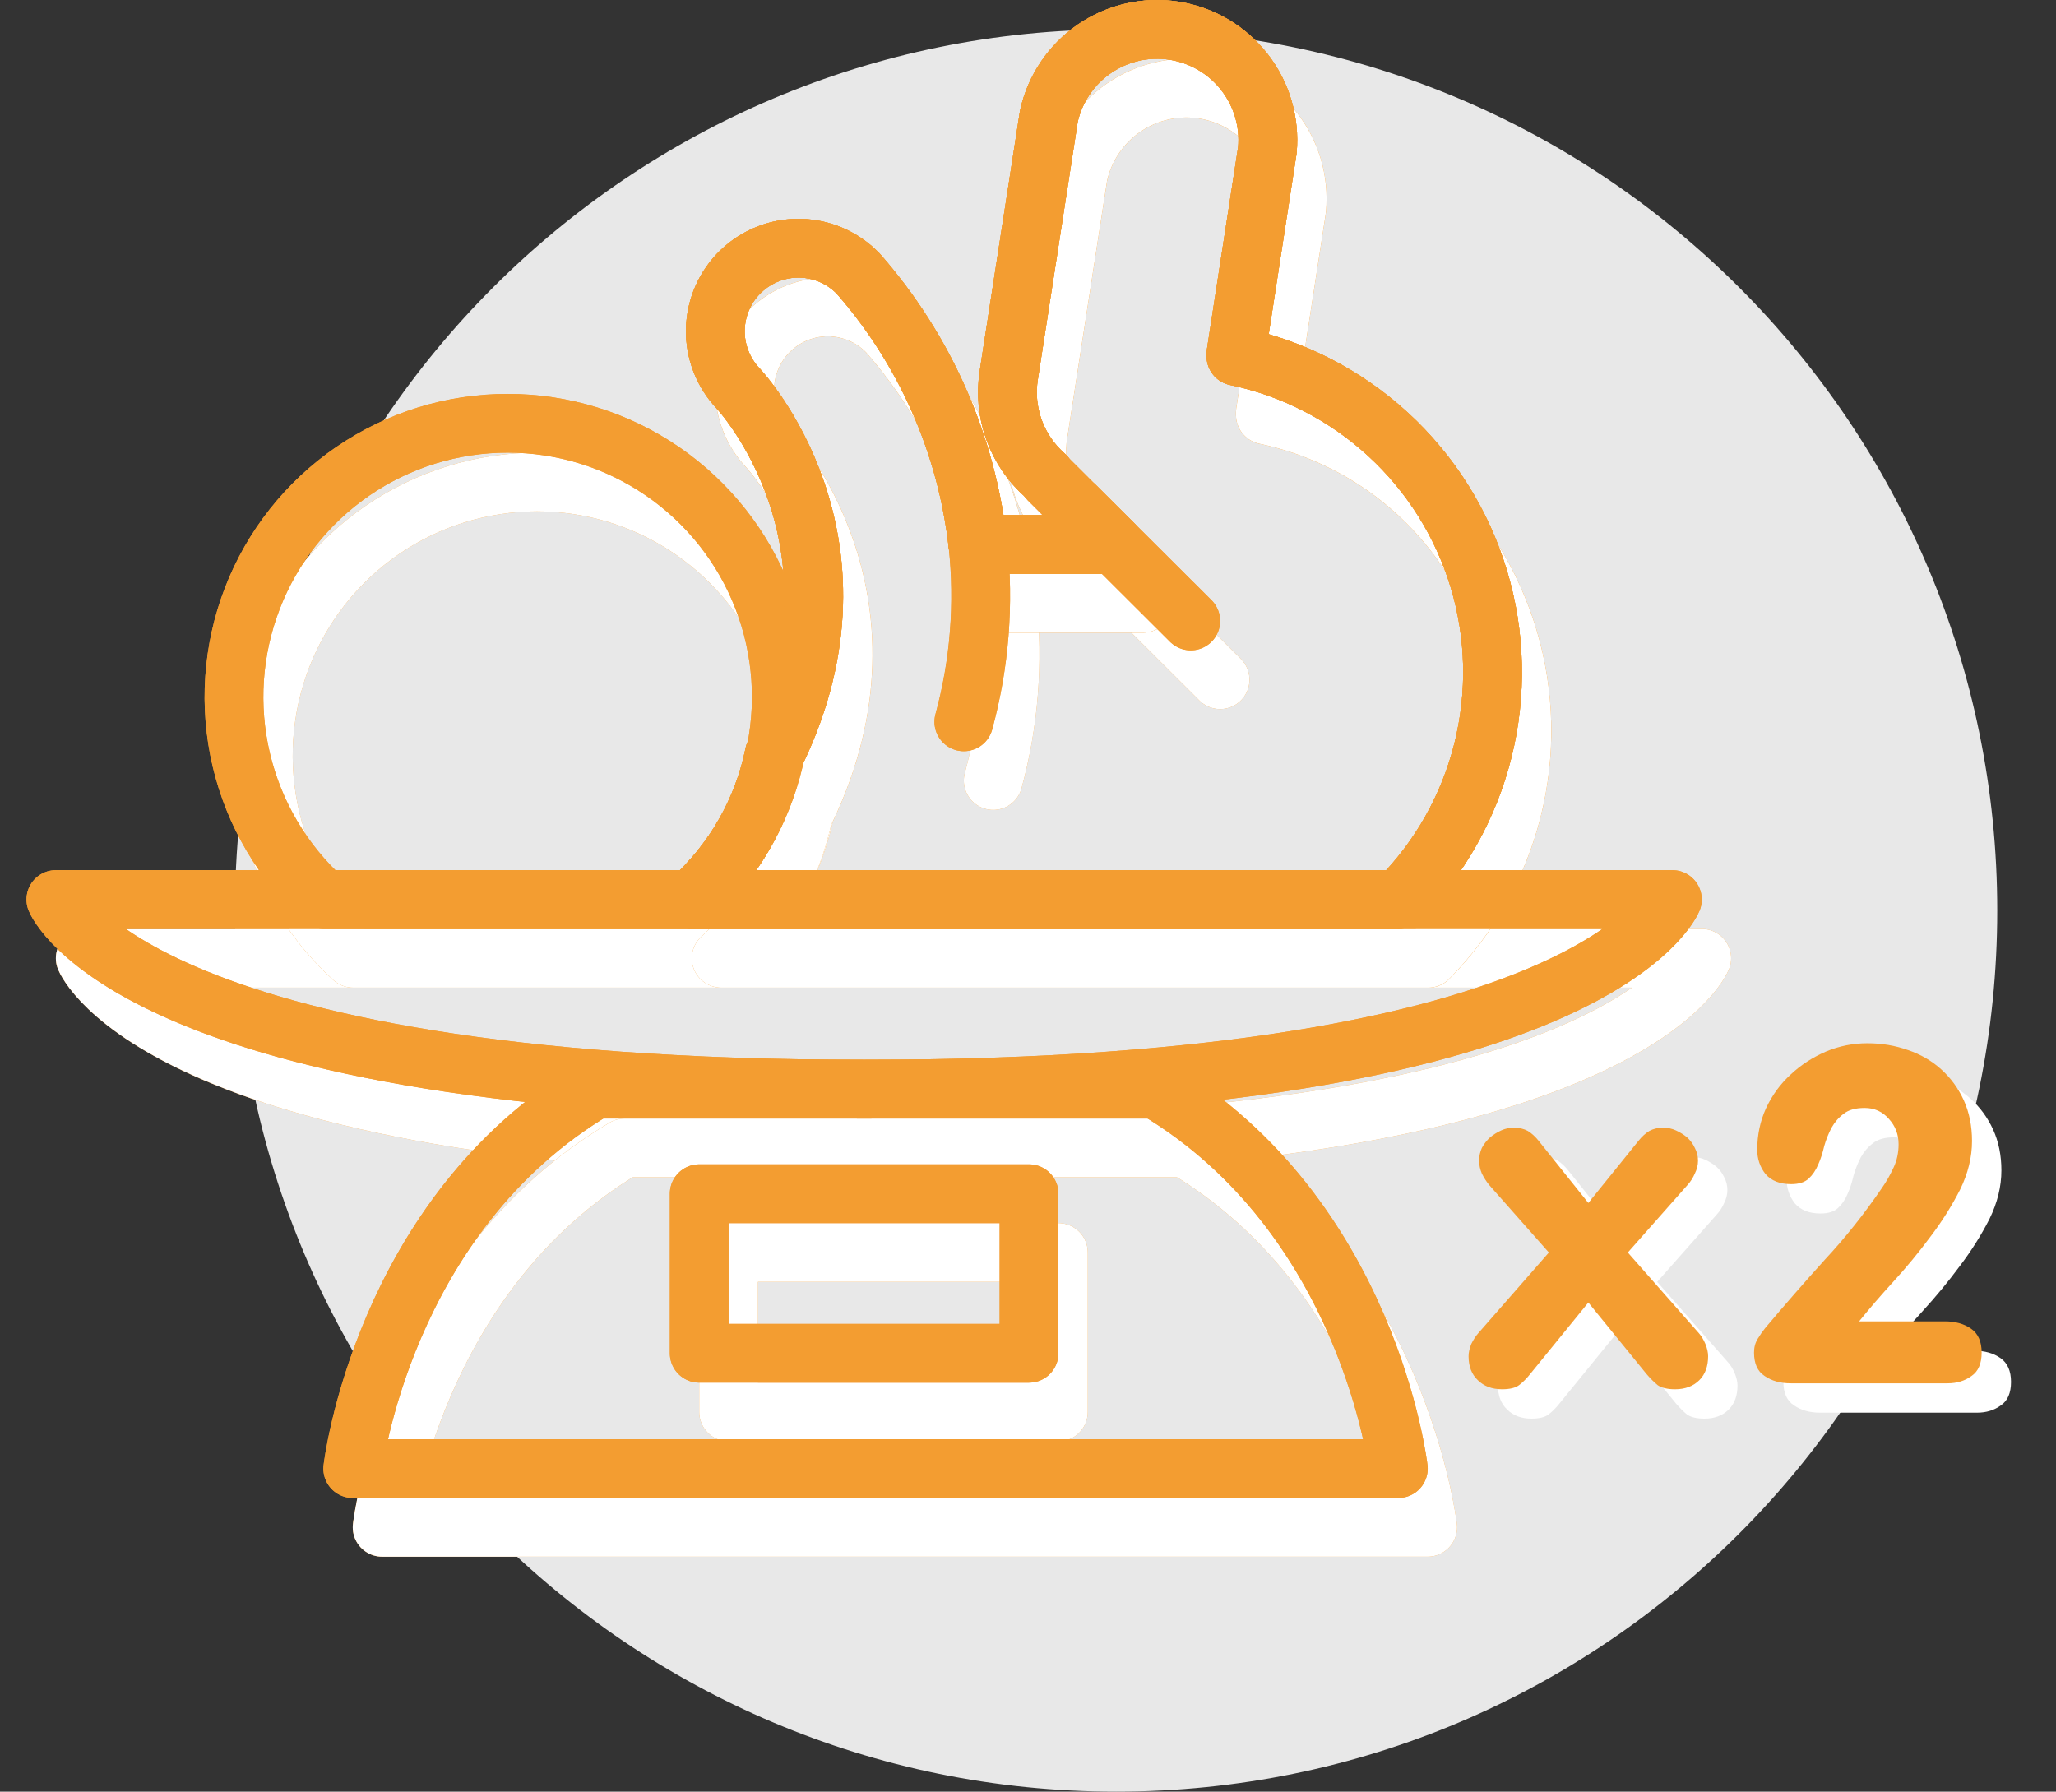 <svg width="70" height="61" viewBox="0 0 70 61" fill="none" xmlns="http://www.w3.org/2000/svg">
<rect x="0" y="0" width="70" height="61" fill="#333333" stroke="none"/>
<path d="M38 1C54.569 1 68 14.431 68 31C68 47.569 54.569 61 38 61C21.431 61 8 47.569 8 31C8 14.431 21.431 1 38 1Z" fill="#E8E8E8"/>
<path d="M2.902 32.626H57.939C57.939 32.626 55.318 39.082 30.421 39.082C5.524 39.082 2.902 32.626 2.902 32.626Z" stroke="#F39D31" stroke-width="2" stroke-linejoin="round"/>
<path d="M2.902 32.626H57.939C57.939 32.626 55.318 39.082 30.421 39.082C5.524 39.082 2.902 32.626 2.902 32.626Z" stroke="white" stroke-width="2" stroke-linejoin="round"/>
<path d="M34.295 20.527C34.515 22.556 34.352 24.608 33.815 26.576" stroke="#F39D31" stroke-width="2" stroke-linecap="round" stroke-linejoin="round"/>
<path d="M34.295 20.527C34.515 22.556 34.352 24.608 33.815 26.576" stroke="white" stroke-width="2" stroke-linecap="round" stroke-linejoin="round"/>
<path d="M37.632 19.245L41.541 23.142" stroke="#F39D31" stroke-width="2" stroke-linecap="round" stroke-linejoin="round"/>
<path d="M37.632 19.245L41.541 23.142" stroke="white" stroke-width="2" stroke-linecap="round" stroke-linejoin="round"/>
<path d="M27.364 27.675C26.977 29.582 25.993 31.316 24.554 32.626H48.627C50.02 31.223 51.008 29.47 51.488 27.552C51.968 25.634 51.922 23.622 51.354 21.728C50.786 19.834 49.718 18.128 48.262 16.791C46.806 15.453 45.016 14.533 43.081 14.128V14.042L44.151 7.105C44.236 6.151 43.954 5.199 43.362 4.445C42.771 3.691 41.915 3.19 40.967 3.044C40.02 2.898 39.053 3.119 38.262 3.66C37.471 4.202 36.916 5.025 36.71 5.961L35.348 14.758C35.246 15.388 35.307 16.035 35.524 16.636C35.742 17.236 36.108 17.772 36.59 18.192C36.63 18.237 36.659 18.283 36.699 18.323L38.919 20.538H34.392H34.295C33.911 17.123 32.491 13.908 30.226 11.323C29.969 11.055 29.662 10.84 29.322 10.69C28.982 10.541 28.616 10.459 28.245 10.451C27.874 10.443 27.505 10.508 27.159 10.642C26.812 10.777 26.496 10.978 26.228 11.235C25.959 11.492 25.744 11.799 25.595 12.138C25.445 12.478 25.364 12.844 25.355 13.215C25.347 13.587 25.412 13.956 25.547 14.302C25.681 14.648 25.882 14.964 26.139 15.233C26.185 15.284 30.901 20.344 27.433 27.578L27.364 27.675Z" stroke="#F39D31" stroke-width="2" stroke-linecap="round" stroke-linejoin="round"/>
<path d="M27.364 27.675C26.977 29.582 25.993 31.316 24.554 32.626H48.627C50.02 31.223 51.008 29.47 51.488 27.552C51.968 25.634 51.922 23.622 51.354 21.728C50.786 19.834 49.718 18.128 48.262 16.791C46.806 15.453 45.016 14.533 43.081 14.128V14.042L44.151 7.105C44.236 6.151 43.954 5.199 43.362 4.445C42.771 3.691 41.915 3.19 40.967 3.044C40.02 2.898 39.053 3.119 38.262 3.66C37.471 4.202 36.916 5.025 36.71 5.961L35.348 14.758C35.246 15.388 35.307 16.035 35.524 16.636C35.742 17.236 36.108 17.772 36.59 18.192C36.63 18.237 36.659 18.283 36.699 18.323L38.919 20.538H34.392H34.295C33.911 17.123 32.491 13.908 30.226 11.323C29.969 11.055 29.662 10.84 29.322 10.69C28.982 10.541 28.616 10.459 28.245 10.451C27.874 10.443 27.505 10.508 27.159 10.642C26.812 10.777 26.496 10.978 26.228 11.235C25.959 11.492 25.744 11.799 25.595 12.138C25.445 12.478 25.364 12.844 25.355 13.215C25.347 13.587 25.412 13.956 25.547 14.302C25.681 14.648 25.882 14.964 26.139 15.233C26.185 15.284 30.901 20.344 27.433 27.578L27.364 27.675Z" stroke="white" stroke-width="2" stroke-linecap="round" stroke-linejoin="round"/>
<path d="M12.019 32.626H24.548C25.94 31.361 26.918 29.705 27.351 27.875C27.784 26.044 27.653 24.125 26.975 22.371C26.297 20.616 25.104 19.108 23.553 18.044C22.002 16.98 20.165 16.411 18.284 16.411C16.402 16.411 14.566 16.98 13.014 18.044C11.463 19.108 10.27 20.616 9.592 22.371C8.914 24.125 8.783 26.044 9.216 27.875C9.65 29.705 10.627 31.361 12.019 32.626Z" stroke="#F39D31" stroke-width="2" stroke-linecap="round" stroke-linejoin="round"/>
<path d="M12.019 32.626H24.548C25.94 31.361 26.918 29.705 27.351 27.875C27.784 26.044 27.653 24.125 26.975 22.371C26.297 20.616 25.104 19.108 23.553 18.044C22.002 16.98 20.165 16.411 18.284 16.411C16.402 16.411 14.566 16.98 13.014 18.044C11.463 19.108 10.27 20.616 9.592 22.371C8.914 24.125 8.783 26.044 9.216 27.875C9.65 29.705 10.627 31.361 12.019 32.626Z" stroke="white" stroke-width="2" stroke-linecap="round" stroke-linejoin="round"/>
<path d="M27.364 27.675C26.977 29.582 25.993 31.316 24.554 32.626H48.627C50.02 31.223 51.008 29.47 51.488 27.552C51.968 25.634 51.922 23.622 51.354 21.728C50.786 19.834 49.718 18.128 48.262 16.791C46.806 15.453 45.016 14.533 43.081 14.128V14.042L44.151 7.105C44.236 6.151 43.954 5.199 43.362 4.445C42.771 3.691 41.915 3.19 40.967 3.044C40.02 2.898 39.053 3.119 38.262 3.66C37.471 4.202 36.916 5.025 36.71 5.961L35.348 14.758C35.246 15.388 35.307 16.035 35.524 16.636C35.742 17.236 36.108 17.772 36.59 18.192C36.63 18.237 36.659 18.283 36.699 18.323L38.919 20.538H34.392H34.295C33.911 17.123 32.491 13.908 30.226 11.323C29.969 11.055 29.662 10.84 29.322 10.69C28.982 10.541 28.616 10.459 28.245 10.451C27.874 10.443 27.505 10.508 27.159 10.642C26.812 10.777 26.496 10.978 26.228 11.235C25.959 11.492 25.744 11.799 25.595 12.138C25.445 12.478 25.364 12.844 25.355 13.215C25.347 13.587 25.412 13.956 25.547 14.302C25.681 14.648 25.882 14.964 26.139 15.233C26.185 15.284 30.901 20.344 27.433 27.578L27.364 27.675Z" stroke="#F39D31" stroke-width="2" stroke-linecap="round" stroke-linejoin="round"/>
<path d="M27.364 27.675C26.977 29.582 25.993 31.316 24.554 32.626H48.627C50.02 31.223 51.008 29.47 51.488 27.552C51.968 25.634 51.922 23.622 51.354 21.728C50.786 19.834 49.718 18.128 48.262 16.791C46.806 15.453 45.016 14.533 43.081 14.128V14.042L44.151 7.105C44.236 6.151 43.954 5.199 43.362 4.445C42.771 3.691 41.915 3.19 40.967 3.044C40.02 2.898 39.053 3.119 38.262 3.66C37.471 4.202 36.916 5.025 36.71 5.961L35.348 14.758C35.246 15.388 35.307 16.035 35.524 16.636C35.742 17.236 36.108 17.772 36.59 18.192C36.63 18.237 36.659 18.283 36.699 18.323L38.919 20.538H34.392H34.295C33.911 17.123 32.491 13.908 30.226 11.323C29.969 11.055 29.662 10.84 29.322 10.69C28.982 10.541 28.616 10.459 28.245 10.451C27.874 10.443 27.505 10.508 27.159 10.642C26.812 10.777 26.496 10.978 26.228 11.235C25.959 11.492 25.744 11.799 25.595 12.138C25.445 12.478 25.364 12.844 25.355 13.215C25.347 13.587 25.412 13.956 25.547 14.302C25.681 14.648 25.882 14.964 26.139 15.233C26.185 15.284 30.901 20.344 27.433 27.578L27.364 27.675Z" stroke="white" stroke-width="2" stroke-linecap="round" stroke-linejoin="round"/>
<path d="M40.351 39.082H21.263C14.023 43.375 13.01 52 13.01 52H48.609C48.609 52 47.619 43.404 40.351 39.082Z" stroke="#F39D31" stroke-width="2" stroke-linejoin="round"/>
<path d="M40.351 39.082H21.263C14.023 43.375 13.01 52 13.01 52H48.609C48.609 52 47.619 43.404 40.351 39.082Z" stroke="white" stroke-width="2" stroke-linejoin="round"/>
<path d="M36.035 42.642H24.806V48.074H36.035V42.642Z" stroke="#F39D31" stroke-width="2" stroke-linejoin="round"/>
<path d="M36.035 42.642H24.806V48.074H36.035V42.642Z" stroke="white" stroke-width="2" stroke-linejoin="round"/>
<path d="M1.902 30.626H56.939C56.939 30.626 54.318 37.082 29.421 37.082C4.524 37.082 1.902 30.626 1.902 30.626Z" stroke="#F39D31" stroke-width="2" stroke-linejoin="round"/>
<path d="M1.902 30.626H56.939C56.939 30.626 54.318 37.082 29.421 37.082C4.524 37.082 1.902 30.626 1.902 30.626Z" stroke="#F39D31" stroke-width="2" stroke-linejoin="round"/>
<path d="M33.295 18.527C33.515 20.556 33.352 22.608 32.815 24.576" stroke="#F39D31" stroke-width="2" stroke-linecap="round" stroke-linejoin="round"/>
<path d="M33.295 18.527C33.515 20.556 33.352 22.608 32.815 24.576" stroke="#F39D31" stroke-width="2" stroke-linecap="round" stroke-linejoin="round"/>
<path d="M36.632 17.245L40.541 21.142" stroke="#F39D31" stroke-width="2" stroke-linecap="round" stroke-linejoin="round"/>
<path d="M36.632 17.245L40.541 21.142" stroke="#F39D31" stroke-width="2" stroke-linecap="round" stroke-linejoin="round"/>
<path d="M26.364 25.675C25.977 27.582 24.993 29.316 23.554 30.626H47.627C49.02 29.223 50.008 27.47 50.488 25.552C50.968 23.634 50.922 21.622 50.354 19.728C49.786 17.834 48.718 16.128 47.262 14.791C45.806 13.453 44.016 12.533 42.081 12.128V12.042L43.151 5.105C43.236 4.151 42.954 3.199 42.362 2.445C41.771 1.691 40.915 1.19 39.967 1.044C39.02 0.898 38.053 1.119 37.262 1.66C36.471 2.202 35.916 3.025 35.71 3.961L34.348 12.758C34.246 13.388 34.307 14.035 34.524 14.636C34.742 15.236 35.108 15.772 35.59 16.192C35.63 16.237 35.659 16.283 35.699 16.323L37.919 18.538H33.392H33.295C32.911 15.123 31.491 11.908 29.226 9.324C28.969 9.055 28.662 8.84 28.322 8.69C27.982 8.541 27.616 8.459 27.245 8.451C26.874 8.443 26.505 8.508 26.159 8.642C25.812 8.777 25.496 8.978 25.228 9.235C24.959 9.491 24.744 9.798 24.595 10.138C24.445 10.478 24.364 10.844 24.355 11.215C24.347 11.587 24.412 11.956 24.547 12.302C24.681 12.648 24.882 12.964 25.139 13.233C25.185 13.284 29.901 18.344 26.433 25.578L26.364 25.675Z" stroke="#F39D31" stroke-width="2" stroke-linecap="round" stroke-linejoin="round"/>
<path d="M26.364 25.675C25.977 27.582 24.993 29.316 23.554 30.626H47.627C49.02 29.223 50.008 27.47 50.488 25.552C50.968 23.634 50.922 21.622 50.354 19.728C49.786 17.834 48.718 16.128 47.262 14.791C45.806 13.453 44.016 12.533 42.081 12.128V12.042L43.151 5.105C43.236 4.151 42.954 3.199 42.362 2.445C41.771 1.691 40.915 1.19 39.967 1.044C39.02 0.898 38.053 1.119 37.262 1.66C36.471 2.202 35.916 3.025 35.71 3.961L34.348 12.758C34.246 13.388 34.307 14.035 34.524 14.636C34.742 15.236 35.108 15.772 35.59 16.192C35.63 16.237 35.659 16.283 35.699 16.323L37.919 18.538H33.392H33.295C32.911 15.123 31.491 11.908 29.226 9.324C28.969 9.055 28.662 8.84 28.322 8.69C27.982 8.541 27.616 8.459 27.245 8.451C26.874 8.443 26.505 8.508 26.159 8.642C25.812 8.777 25.496 8.978 25.228 9.235C24.959 9.491 24.744 9.798 24.595 10.138C24.445 10.478 24.364 10.844 24.355 11.215C24.347 11.587 24.412 11.956 24.547 12.302C24.681 12.648 24.882 12.964 25.139 13.233C25.185 13.284 29.901 18.344 26.433 25.578L26.364 25.675Z" stroke="#F39D31" stroke-width="2" stroke-linecap="round" stroke-linejoin="round"/>
<path d="M11.019 30.626H23.548C24.94 29.361 25.918 27.705 26.351 25.875C26.784 24.044 26.653 22.125 25.975 20.371C25.297 18.616 24.104 17.108 22.553 16.044C21.002 14.98 19.165 14.411 17.284 14.411C15.402 14.411 13.566 14.98 12.014 16.044C10.463 17.108 9.27 18.616 8.592 20.371C7.914 22.125 7.783 24.044 8.216 25.875C8.65 27.705 9.627 29.361 11.019 30.626Z" stroke="#F39D31" stroke-width="2" stroke-linecap="round" stroke-linejoin="round"/>
<path d="M11.019 30.626H23.548C24.94 29.361 25.918 27.705 26.351 25.875C26.784 24.044 26.653 22.125 25.975 20.371C25.297 18.616 24.104 17.108 22.553 16.044C21.002 14.98 19.165 14.411 17.284 14.411C15.402 14.411 13.566 14.98 12.014 16.044C10.463 17.108 9.27 18.616 8.592 20.371C7.914 22.125 7.783 24.044 8.216 25.875C8.65 27.705 9.627 29.361 11.019 30.626Z" stroke="#F39D31" stroke-width="2" stroke-linecap="round" stroke-linejoin="round"/>
<path d="M26.364 25.675C25.977 27.582 24.993 29.316 23.554 30.626H47.627C49.02 29.223 50.008 27.47 50.488 25.552C50.968 23.634 50.922 21.622 50.354 19.728C49.786 17.834 48.718 16.128 47.262 14.791C45.806 13.453 44.016 12.533 42.081 12.128V12.042L43.151 5.105C43.236 4.151 42.954 3.199 42.362 2.445C41.771 1.691 40.915 1.19 39.967 1.044C39.02 0.898 38.053 1.119 37.262 1.66C36.471 2.202 35.916 3.025 35.71 3.961L34.348 12.758C34.246 13.388 34.307 14.035 34.524 14.636C34.742 15.236 35.108 15.772 35.59 16.192C35.63 16.237 35.659 16.283 35.699 16.323L37.919 18.538H33.392H33.295C32.911 15.123 31.491 11.908 29.226 9.324C28.969 9.055 28.662 8.84 28.322 8.69C27.982 8.541 27.616 8.459 27.245 8.451C26.874 8.443 26.505 8.508 26.159 8.642C25.812 8.777 25.496 8.978 25.228 9.235C24.959 9.491 24.744 9.798 24.595 10.138C24.445 10.478 24.364 10.844 24.355 11.215C24.347 11.587 24.412 11.956 24.547 12.302C24.681 12.648 24.882 12.964 25.139 13.233C25.185 13.284 29.901 18.344 26.433 25.578L26.364 25.675Z" stroke="#F39D31" stroke-width="2" stroke-linecap="round" stroke-linejoin="round"/>
<path d="M26.364 25.675C25.977 27.582 24.993 29.316 23.554 30.626H47.627C49.02 29.223 50.008 27.47 50.488 25.552C50.968 23.634 50.922 21.622 50.354 19.728C49.786 17.834 48.718 16.128 47.262 14.791C45.806 13.453 44.016 12.533 42.081 12.128V12.042L43.151 5.105C43.236 4.151 42.954 3.199 42.362 2.445C41.771 1.691 40.915 1.19 39.967 1.044C39.02 0.898 38.053 1.119 37.262 1.66C36.471 2.202 35.916 3.025 35.71 3.961L34.348 12.758C34.246 13.388 34.307 14.035 34.524 14.636C34.742 15.236 35.108 15.772 35.59 16.192C35.63 16.237 35.659 16.283 35.699 16.323L37.919 18.538H33.392H33.295C32.911 15.123 31.491 11.908 29.226 9.324C28.969 9.055 28.662 8.84 28.322 8.69C27.982 8.541 27.616 8.459 27.245 8.451C26.874 8.443 26.505 8.508 26.159 8.642C25.812 8.777 25.496 8.978 25.228 9.235C24.959 9.491 24.744 9.798 24.595 10.138C24.445 10.478 24.364 10.844 24.355 11.215C24.347 11.587 24.412 11.956 24.547 12.302C24.681 12.648 24.882 12.964 25.139 13.233C25.185 13.284 29.901 18.344 26.433 25.578L26.364 25.675Z" stroke="#F39D31" stroke-width="2" stroke-linecap="round" stroke-linejoin="round"/>
<path d="M39.351 37.082H20.263C13.023 41.375 12.01 50 12.01 50H47.609C47.609 50 46.619 41.404 39.351 37.082Z" stroke="#F39D31" stroke-width="2" stroke-linejoin="round"/>
<path d="M39.351 37.082H20.263C13.023 41.375 12.01 50 12.01 50H47.609C47.609 50 46.619 41.404 39.351 37.082Z" stroke="#F39D31" stroke-width="2" stroke-linejoin="round"/>
<path d="M35.035 40.642H23.806V46.074H35.035V40.642Z" stroke="#F39D31" stroke-width="2" stroke-linejoin="round"/>
<path d="M35.035 40.642H23.806V46.074H35.035V40.642Z" stroke="#F39D31" stroke-width="2" stroke-linejoin="round"/>
<path d="M59.156 47.175C59.156 47.519 59.057 47.79 58.859 47.988C58.651 48.196 58.375 48.3 58.031 48.3C57.771 48.3 57.573 48.254 57.438 48.16C57.312 48.056 57.188 47.931 57.062 47.785L55.078 45.347L53.094 47.785C52.979 47.931 52.854 48.056 52.719 48.16C52.594 48.254 52.401 48.3 52.141 48.3C51.797 48.3 51.521 48.196 51.312 47.988C51.104 47.79 51 47.519 51 47.175C51 47.05 51.031 46.91 51.094 46.754C51.167 46.608 51.245 46.488 51.328 46.394L53.734 43.644L51.703 41.347C51.609 41.233 51.526 41.103 51.453 40.957C51.391 40.811 51.359 40.665 51.359 40.519C51.359 40.363 51.391 40.217 51.453 40.082C51.526 39.946 51.62 39.827 51.734 39.722C51.849 39.629 51.974 39.55 52.109 39.488C52.245 39.425 52.391 39.394 52.547 39.394C52.724 39.394 52.88 39.431 53.016 39.504C53.151 39.587 53.276 39.702 53.391 39.847L55.078 41.957L56.781 39.847C56.896 39.702 57.021 39.587 57.156 39.504C57.292 39.431 57.448 39.394 57.625 39.394C57.781 39.394 57.927 39.425 58.062 39.488C58.198 39.55 58.323 39.629 58.438 39.722C58.552 39.827 58.641 39.946 58.703 40.082C58.776 40.217 58.812 40.363 58.812 40.519C58.812 40.665 58.776 40.811 58.703 40.957C58.641 41.103 58.557 41.233 58.453 41.347L56.422 43.644L58.844 46.394C58.927 46.488 59 46.608 59.062 46.754C59.125 46.91 59.156 47.05 59.156 47.175Z" fill="white"/>
<path d="M58.156 46.175C58.156 46.519 58.057 46.79 57.859 46.988C57.651 47.196 57.375 47.3 57.031 47.3C56.771 47.3 56.573 47.254 56.438 47.16C56.312 47.056 56.188 46.931 56.062 46.785L54.078 44.347L52.094 46.785C51.979 46.931 51.854 47.056 51.719 47.16C51.594 47.254 51.401 47.3 51.141 47.3C50.797 47.3 50.521 47.196 50.312 46.988C50.104 46.79 50 46.519 50 46.175C50 46.05 50.031 45.91 50.094 45.754C50.167 45.608 50.245 45.488 50.328 45.394L52.734 42.644L50.703 40.347C50.609 40.233 50.526 40.103 50.453 39.957C50.391 39.811 50.359 39.665 50.359 39.519C50.359 39.363 50.391 39.217 50.453 39.082C50.526 38.946 50.62 38.827 50.734 38.722C50.849 38.629 50.974 38.55 51.109 38.488C51.245 38.425 51.391 38.394 51.547 38.394C51.724 38.394 51.88 38.431 52.016 38.504C52.151 38.587 52.276 38.702 52.391 38.847L54.078 40.957L55.781 38.847C55.896 38.702 56.021 38.587 56.156 38.504C56.292 38.431 56.448 38.394 56.625 38.394C56.781 38.394 56.927 38.425 57.062 38.488C57.198 38.55 57.323 38.629 57.438 38.722C57.552 38.827 57.641 38.946 57.703 39.082C57.776 39.217 57.812 39.363 57.812 39.519C57.812 39.665 57.776 39.811 57.703 39.957C57.641 40.103 57.557 40.233 57.453 40.347L55.422 42.644L57.844 45.394C57.927 45.488 58 45.608 58.062 45.754C58.125 45.91 58.156 46.05 58.156 46.175Z" fill="#F39D31"/>
<path d="M68.469 47.05C68.469 47.425 68.354 47.691 68.125 47.847C67.896 48.014 67.625 48.097 67.312 48.097H61.969C61.615 48.097 61.318 48.014 61.078 47.847C60.839 47.691 60.719 47.425 60.719 47.05C60.719 46.873 60.76 46.717 60.844 46.582C60.927 46.446 61.01 46.327 61.094 46.222C61.76 45.431 62.438 44.655 63.125 43.894C63.823 43.144 64.474 42.327 65.078 41.441C65.224 41.233 65.354 41.004 65.469 40.754C65.583 40.514 65.641 40.248 65.641 39.957C65.641 39.623 65.531 39.337 65.312 39.097C65.094 38.847 64.818 38.722 64.484 38.722C64.172 38.722 63.932 38.79 63.766 38.925C63.599 39.05 63.464 39.207 63.359 39.394C63.255 39.592 63.172 39.8 63.109 40.019C63.057 40.248 62.99 40.457 62.906 40.644C62.823 40.842 62.714 41.004 62.578 41.129C62.443 41.254 62.245 41.316 61.984 41.316C61.599 41.316 61.307 41.202 61.109 40.972C60.922 40.733 60.828 40.457 60.828 40.144C60.828 39.644 60.927 39.175 61.125 38.738C61.333 38.29 61.615 37.905 61.969 37.582C62.312 37.259 62.714 36.998 63.172 36.8C63.62 36.613 64.088 36.519 64.578 36.519C65.068 36.519 65.531 36.597 65.969 36.754C66.396 36.9 66.771 37.118 67.094 37.41C67.417 37.702 67.672 38.05 67.859 38.457C68.047 38.873 68.141 39.337 68.141 39.847C68.141 40.4 68.005 40.952 67.734 41.504C67.453 42.056 67.115 42.592 66.719 43.113C66.333 43.634 65.917 44.139 65.469 44.629C65.031 45.108 64.641 45.561 64.297 45.988H67.219C67.573 45.988 67.87 46.071 68.109 46.238C68.349 46.405 68.469 46.675 68.469 47.05Z" fill="white"/>
<path d="M67.469 46.05C67.469 46.425 67.354 46.691 67.125 46.847C66.896 47.014 66.625 47.097 66.312 47.097H60.969C60.615 47.097 60.318 47.014 60.078 46.847C59.839 46.691 59.719 46.425 59.719 46.05C59.719 45.873 59.76 45.717 59.844 45.582C59.927 45.446 60.01 45.327 60.094 45.222C60.76 44.431 61.438 43.655 62.125 42.894C62.823 42.144 63.474 41.327 64.078 40.441C64.224 40.233 64.354 40.004 64.469 39.754C64.583 39.514 64.641 39.248 64.641 38.957C64.641 38.623 64.531 38.337 64.312 38.097C64.094 37.847 63.818 37.722 63.484 37.722C63.172 37.722 62.932 37.79 62.766 37.925C62.599 38.05 62.464 38.207 62.359 38.394C62.255 38.592 62.172 38.8 62.109 39.019C62.057 39.248 61.99 39.457 61.906 39.644C61.823 39.842 61.714 40.004 61.578 40.129C61.443 40.254 61.245 40.316 60.984 40.316C60.599 40.316 60.307 40.202 60.109 39.972C59.922 39.733 59.828 39.457 59.828 39.144C59.828 38.644 59.927 38.175 60.125 37.738C60.333 37.29 60.615 36.905 60.969 36.582C61.312 36.259 61.714 35.998 62.172 35.8C62.62 35.613 63.089 35.519 63.578 35.519C64.068 35.519 64.531 35.597 64.969 35.754C65.396 35.9 65.771 36.118 66.094 36.41C66.417 36.702 66.672 37.05 66.859 37.457C67.047 37.873 67.141 38.337 67.141 38.847C67.141 39.4 67.005 39.952 66.734 40.504C66.453 41.056 66.115 41.592 65.719 42.113C65.333 42.634 64.917 43.139 64.469 43.629C64.031 44.108 63.641 44.561 63.297 44.988H66.219C66.573 44.988 66.87 45.071 67.109 45.238C67.349 45.405 67.469 45.675 67.469 46.05Z" fill="#F39D31"/>
</svg>
